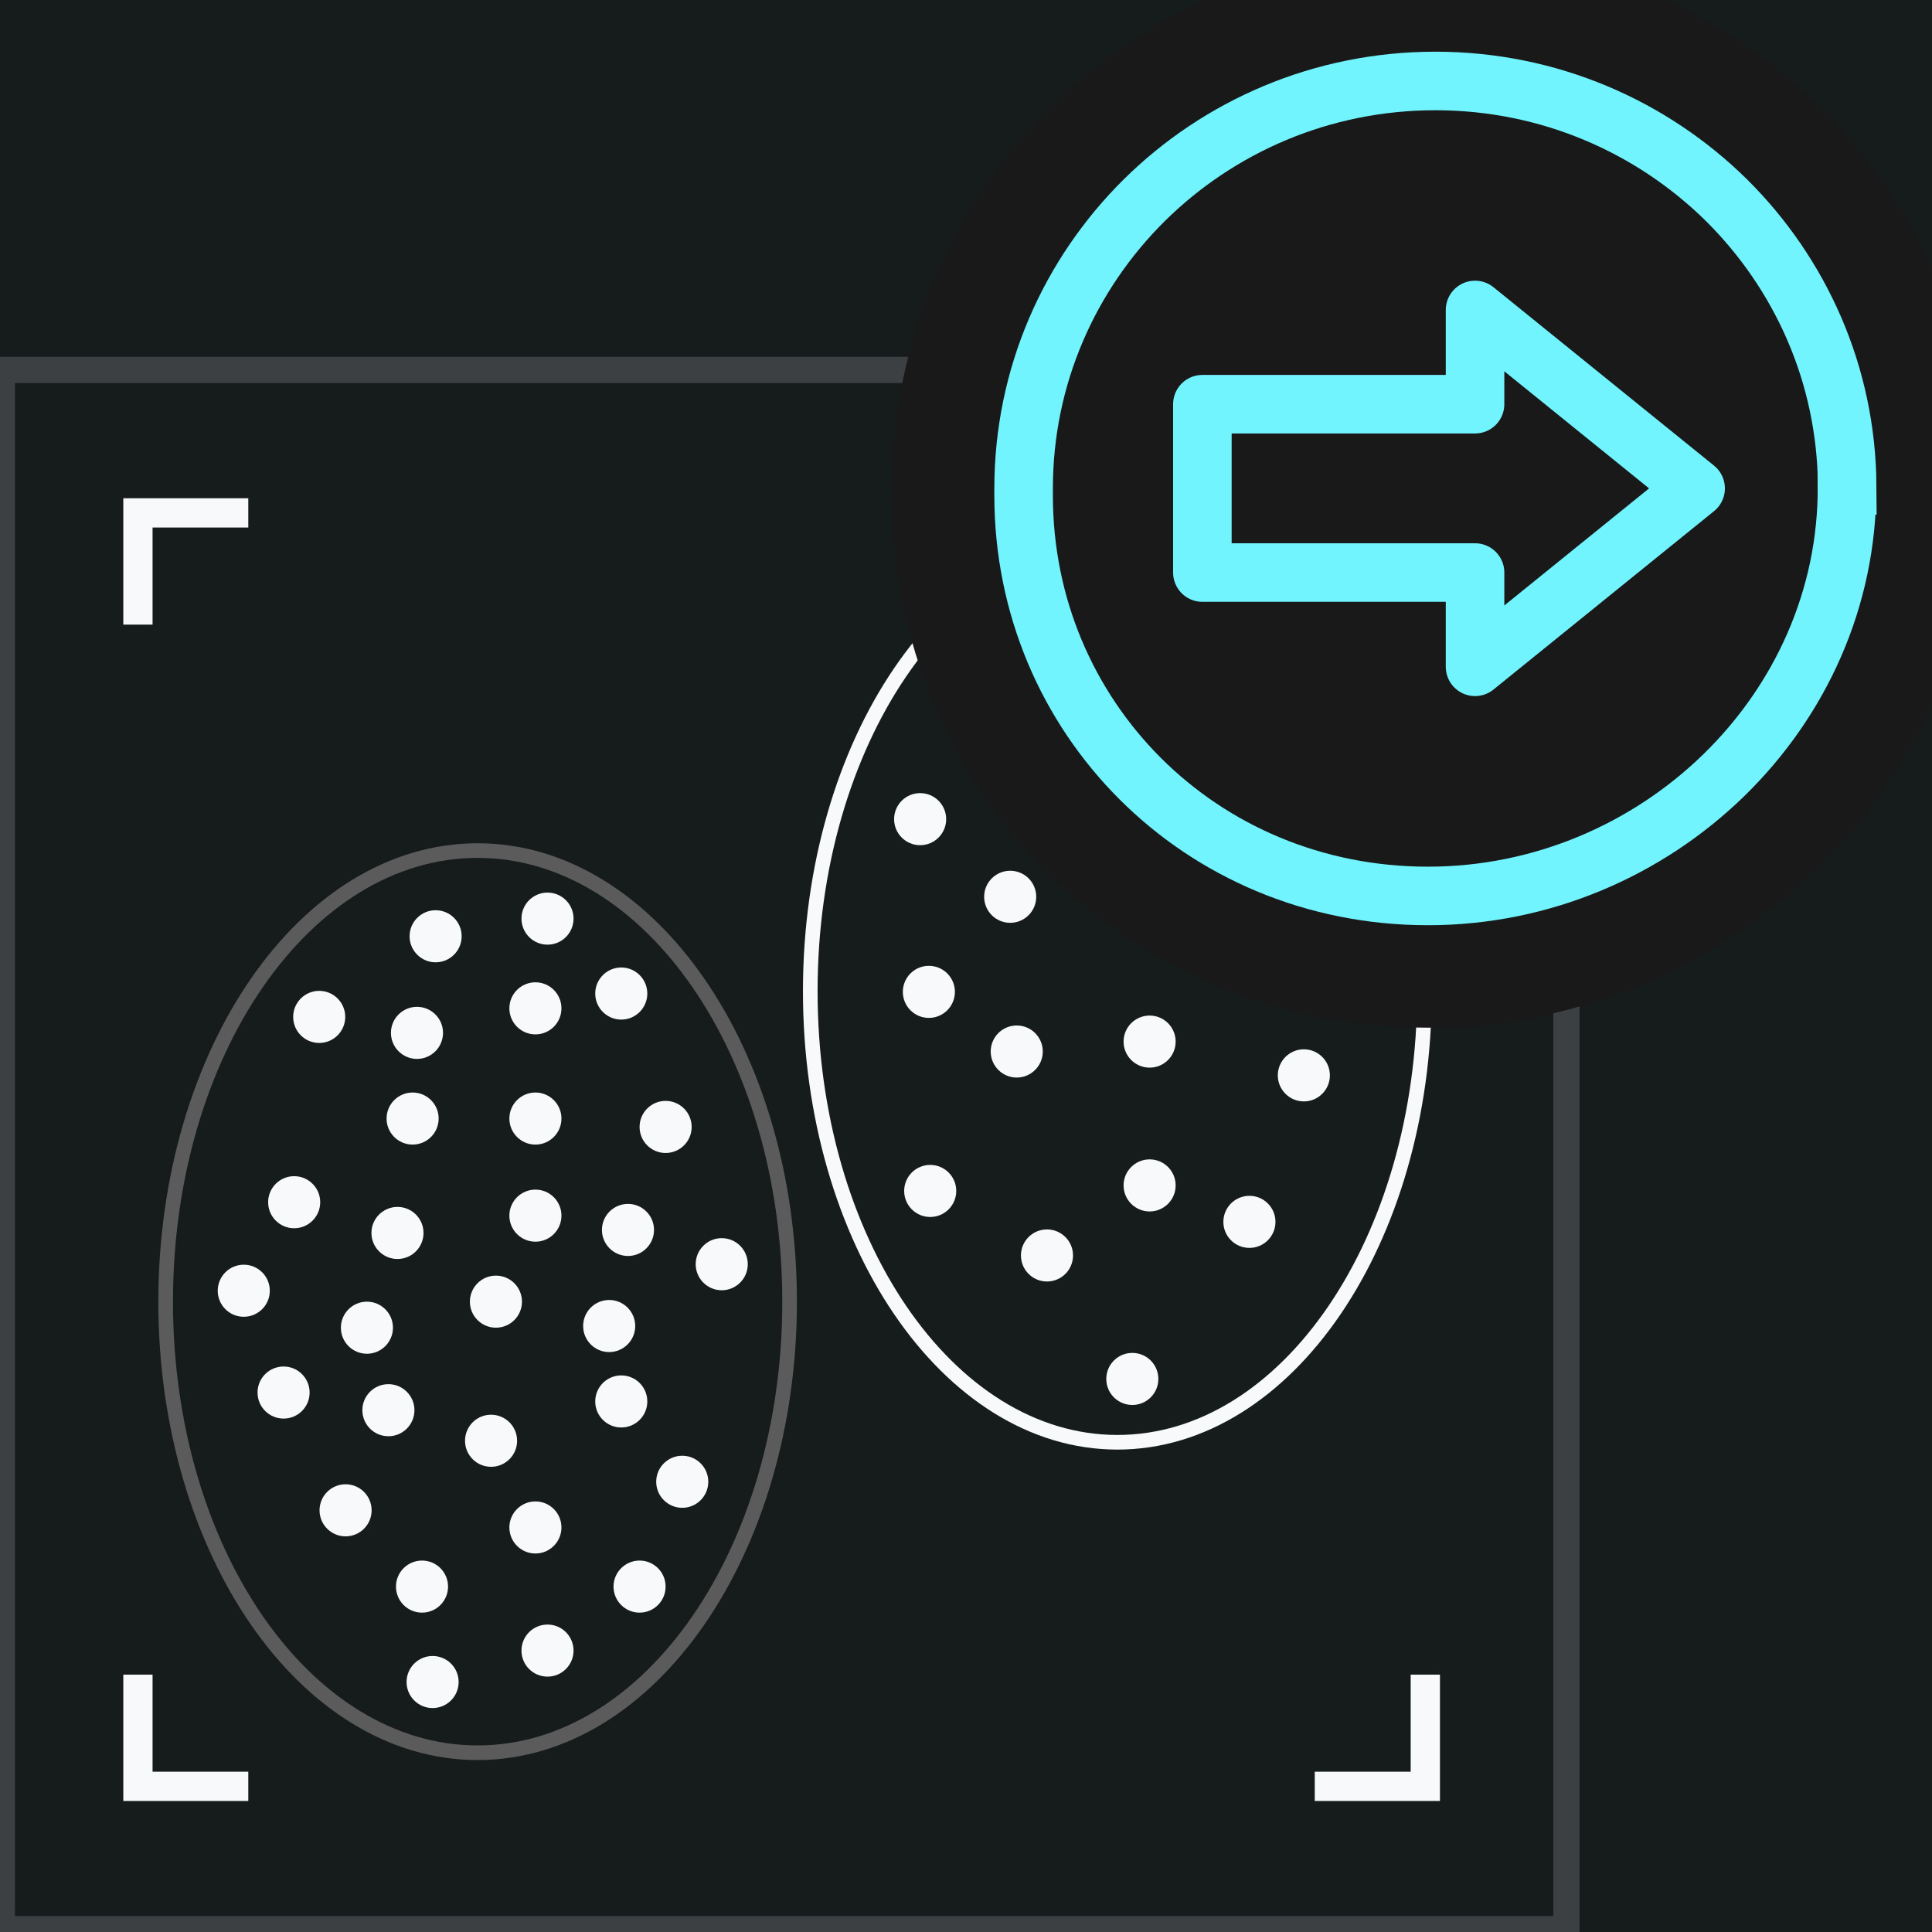 <svg width="66" height="66" viewBox="0 0 66 66" fill="none" xmlns="http://www.w3.org/2000/svg">
<rect x="0" y="0" width="66" height="66" fill="#808080" stroke="none"/>
<g clip-path="url(#clip0_24_23)">
<path d="M66 0H0V66H66V0Z" fill="#161B1C"/>
<path d="M0.511 65.455H53.064V13.085H0.511V65.455Z" stroke="#3C4043" stroke-width="1.79"/>
<path fill-rule="evenodd" clip-rule="evenodd" d="M0.511 65.455H53.064V13.085H0.511V65.455Z" fill="#161B1C"/>
<path d="M8.482 17.521H4.712V21.338" stroke="#F8F9FA"/>
<path d="M44.914 17.521H48.691V21.338" stroke="#F8F9FA"/>
<path d="M8.482 61.024H4.712V57.208" stroke="#F8F9FA"/>
<path d="M44.914 61.024H48.691V57.208" stroke="#F8F9FA"/>
<path d="M14.095 39.101C14.586 39.101 14.985 38.702 14.985 38.211C14.985 37.72 14.586 37.322 14.095 37.322C13.604 37.322 13.206 37.72 13.206 38.211C13.206 38.702 13.604 39.101 14.095 39.101Z" fill="#F8F9FA"/>
<path d="M13.579 43.009C14.07 43.009 14.468 42.611 14.468 42.119C14.468 41.628 14.07 41.23 13.579 41.23C13.088 41.23 12.689 41.628 12.689 42.119C12.689 42.611 13.088 43.009 13.579 43.009Z" fill="#F8F9FA"/>
<path d="M12.534 46.246C13.025 46.246 13.424 45.848 13.424 45.356C13.424 44.865 13.025 44.467 12.534 44.467C12.043 44.467 11.645 44.865 11.645 45.356C11.645 45.848 12.043 46.246 12.534 46.246Z" fill="#F8F9FA"/>
<path d="M16.942 45.356C17.433 45.356 17.831 44.958 17.831 44.467C17.831 43.975 17.433 43.577 16.942 43.577C16.451 43.577 16.052 43.975 16.052 44.467C16.052 44.958 16.451 45.356 16.942 45.356Z" fill="#F8F9FA"/>
<path d="M21.453 42.906C21.944 42.906 22.342 42.507 22.342 42.016C22.342 41.525 21.944 41.127 21.453 41.127C20.962 41.127 20.563 41.525 20.563 42.016C20.563 42.507 20.962 42.906 21.453 42.906Z" fill="#F8F9FA"/>
<path d="M18.291 42.418C18.782 42.418 19.18 42.02 19.18 41.528C19.18 41.037 18.782 40.639 18.291 40.639C17.799 40.639 17.401 41.037 17.401 41.528C17.401 42.02 17.799 42.418 18.291 42.418Z" fill="#F8F9FA"/>
<path d="M18.291 39.101C18.782 39.101 19.18 38.702 19.18 38.211C19.18 37.72 18.782 37.322 18.291 37.322C17.799 37.322 17.401 37.72 17.401 38.211C17.401 38.702 17.799 39.101 18.291 39.101Z" fill="#F8F9FA"/>
<path d="M11.805 52.484C12.297 52.484 12.695 52.086 12.695 51.595C12.695 51.103 12.297 50.705 11.805 50.705C11.314 50.705 10.916 51.103 10.916 51.595C10.916 52.086 11.314 52.484 11.805 52.484Z" fill="#F8F9FA"/>
<path d="M24.655 44.077C25.147 44.077 25.545 43.678 25.545 43.187C25.545 42.696 25.147 42.297 24.655 42.297C24.164 42.297 23.766 42.696 23.766 43.187C23.766 43.678 24.164 44.077 24.655 44.077Z" fill="#F8F9FA"/>
<path d="M18.291 53.07C18.782 53.07 19.18 52.671 19.18 52.18C19.18 51.689 18.782 51.291 18.291 51.291C17.799 51.291 17.401 51.689 17.401 52.18C17.401 52.671 17.799 53.07 18.291 53.07Z" fill="#F8F9FA"/>
<path d="M21.849 55.09C22.34 55.09 22.738 54.692 22.738 54.2C22.738 53.709 22.34 53.311 21.849 53.311C21.358 53.311 20.959 53.709 20.959 54.2C20.959 54.692 21.358 55.09 21.849 55.09Z" fill="#F8F9FA"/>
<path d="M14.778 58.35C15.27 58.35 15.668 57.951 15.668 57.46C15.668 56.969 15.27 56.571 14.778 56.571C14.287 56.571 13.889 56.969 13.889 57.46C13.889 57.951 14.287 58.35 14.778 58.35Z" fill="#F8F9FA"/>
<path d="M18.704 57.276C19.195 57.276 19.593 56.878 19.593 56.387C19.593 55.896 19.195 55.497 18.704 55.497C18.212 55.497 17.814 55.896 17.814 56.387C17.814 56.878 18.212 57.276 18.704 57.276Z" fill="#F8F9FA"/>
<path d="M10.904 35.629C11.396 35.629 11.794 35.23 11.794 34.739C11.794 34.248 11.396 33.849 10.904 33.849C10.413 33.849 10.015 34.248 10.015 34.739C10.015 35.23 10.413 35.629 10.904 35.629Z" fill="#F8F9FA"/>
<path d="M14.882 32.874C15.373 32.874 15.771 32.475 15.771 31.984C15.771 31.493 15.373 31.095 14.882 31.095C14.39 31.095 13.992 31.493 13.992 31.984C13.992 32.475 14.39 32.874 14.882 32.874Z" fill="#F8F9FA"/>
<path d="M18.291 35.336C18.782 35.336 19.18 34.938 19.18 34.446C19.18 33.955 18.782 33.557 18.291 33.557C17.799 33.557 17.401 33.955 17.401 34.446C17.401 34.938 17.799 35.336 18.291 35.336Z" fill="#F8F9FA"/>
<path d="M18.704 32.271C19.195 32.271 19.593 31.873 19.593 31.381C19.593 30.89 19.195 30.492 18.704 30.492C18.212 30.492 17.814 30.89 17.814 31.381C17.814 31.873 18.212 32.271 18.704 32.271Z" fill="#F8F9FA"/>
<path d="M21.223 34.831C21.715 34.831 22.113 34.432 22.113 33.941C22.113 33.45 21.715 33.051 21.223 33.051C20.732 33.051 20.334 33.45 20.334 33.941C20.334 34.432 20.732 34.831 21.223 34.831Z" fill="#F8F9FA"/>
<path d="M23.307 51.509C23.798 51.509 24.196 51.11 24.196 50.619C24.196 50.128 23.798 49.73 23.307 49.73C22.815 49.73 22.417 50.128 22.417 50.619C22.417 51.11 22.815 51.509 23.307 51.509Z" fill="#F8F9FA"/>
<path d="M20.81 46.189C21.301 46.189 21.7 45.79 21.7 45.299C21.7 44.808 21.301 44.409 20.81 44.409C20.319 44.409 19.921 44.808 19.921 45.299C19.921 45.79 20.319 46.189 20.81 46.189Z" fill="#F8F9FA"/>
<path d="M22.738 39.388C23.23 39.388 23.628 38.989 23.628 38.498C23.628 38.007 23.23 37.608 22.738 37.608C22.247 37.608 21.849 38.007 21.849 38.498C21.849 38.989 22.247 39.388 22.738 39.388Z" fill="#F8F9FA"/>
<path d="M14.417 55.09C14.908 55.09 15.306 54.692 15.306 54.2C15.306 53.709 14.908 53.311 14.417 53.311C13.925 53.311 13.527 53.709 13.527 54.2C13.527 54.692 13.925 55.09 14.417 55.09Z" fill="#F8F9FA"/>
<path d="M8.327 44.983C8.819 44.983 9.217 44.585 9.217 44.094C9.217 43.602 8.819 43.204 8.327 43.204C7.836 43.204 7.438 43.602 7.438 44.094C7.438 44.585 7.836 44.983 8.327 44.983Z" fill="#F8F9FA"/>
<path d="M10.049 41.959C10.54 41.959 10.939 41.56 10.939 41.069C10.939 40.578 10.54 40.18 10.049 40.18C9.558 40.18 9.16 40.578 9.16 41.069C9.16 41.56 9.558 41.959 10.049 41.959Z" fill="#F8F9FA"/>
<path d="M14.245 36.174C14.736 36.174 15.134 35.775 15.134 35.284C15.134 34.793 14.736 34.395 14.245 34.395C13.753 34.395 13.355 34.793 13.355 35.284C13.355 35.775 13.753 36.174 14.245 36.174Z" fill="#F8F9FA"/>
<path d="M21.223 48.765C21.715 48.765 22.113 48.367 22.113 47.876C22.113 47.384 21.715 46.986 21.223 46.986C20.732 46.986 20.334 47.384 20.334 47.876C20.334 48.367 20.732 48.765 21.223 48.765Z" fill="#F8F9FA"/>
<path d="M16.775 50.108C17.267 50.108 17.665 49.71 17.665 49.219C17.665 48.727 17.267 48.329 16.775 48.329C16.284 48.329 15.886 48.727 15.886 49.219C15.886 49.71 16.284 50.108 16.775 50.108Z" fill="#F8F9FA"/>
<path d="M13.269 49.064C13.76 49.064 14.158 48.666 14.158 48.174C14.158 47.683 13.76 47.285 13.269 47.285C12.777 47.285 12.379 47.683 12.379 48.174C12.379 48.666 12.777 49.064 13.269 49.064Z" fill="#F8F9FA"/>
<path d="M9.688 48.461C10.179 48.461 10.577 48.063 10.577 47.572C10.577 47.08 10.179 46.682 9.688 46.682C9.196 46.682 8.798 47.08 8.798 47.572C8.798 48.063 9.196 48.461 9.688 48.461Z" fill="#F8F9FA"/>
<path d="M16.316 59.876C22.202 59.876 26.974 52.977 26.974 44.467C26.974 35.956 22.202 29.057 16.316 29.057C10.43 29.057 5.659 35.956 5.659 44.467C5.659 52.977 10.43 59.876 16.316 59.876Z" stroke="#5B5B5B" stroke-width="0.5" stroke-miterlimit="10" stroke-linecap="round"/>
<path d="M34.509 31.525C35.001 31.525 35.399 31.127 35.399 30.635C35.399 30.144 35.001 29.746 34.509 29.746C34.018 29.746 33.62 30.144 33.62 30.635C33.62 31.127 34.018 31.525 34.509 31.525Z" fill="#F8F9FA"/>
<path d="M39.273 36.472C39.764 36.472 40.162 36.074 40.162 35.582C40.162 35.091 39.764 34.693 39.273 34.693C38.782 34.693 38.383 35.091 38.383 35.582C38.383 36.074 38.782 36.472 39.273 36.472Z" fill="#F8F9FA"/>
<path d="M46.12 33.224C46.611 33.224 47.009 32.825 47.009 32.334C47.009 31.843 46.611 31.445 46.12 31.445C45.628 31.445 45.23 31.843 45.23 32.334C45.23 32.825 45.628 33.224 46.12 33.224Z" fill="#F8F9FA"/>
<path d="M42.682 42.63C43.173 42.63 43.572 42.232 43.572 41.741C43.572 41.249 43.173 40.851 42.682 40.851C42.191 40.851 41.792 41.249 41.792 41.741C41.792 42.232 42.191 42.63 42.682 42.63Z" fill="#F8F9FA"/>
<path d="M38.682 47.996C39.173 47.996 39.571 47.598 39.571 47.107C39.571 46.615 39.173 46.217 38.682 46.217C38.19 46.217 37.792 46.615 37.792 47.107C37.792 47.598 38.19 47.996 38.682 47.996Z" fill="#F8F9FA"/>
<path d="M36.989 22.015C37.48 22.015 37.878 21.617 37.878 21.126C37.878 20.634 37.48 20.236 36.989 20.236C36.497 20.236 36.099 20.634 36.099 21.126C36.099 21.617 36.497 22.015 36.989 22.015Z" fill="#F8F9FA"/>
<path d="M41.259 23.84C41.75 23.84 42.148 23.442 42.148 22.951C42.148 22.459 41.75 22.061 41.259 22.061C40.767 22.061 40.369 22.459 40.369 22.951C40.369 23.442 40.767 23.84 41.259 23.84Z" fill="#F8F9FA"/>
<path d="M43.709 29.252C44.2 29.252 44.599 28.854 44.599 28.363C44.599 27.871 44.2 27.473 43.709 27.473C43.218 27.473 42.82 27.871 42.82 28.363C42.82 28.854 43.218 29.252 43.709 29.252Z" fill="#F8F9FA"/>
<path d="M31.433 28.873C31.924 28.873 32.323 28.475 32.323 27.984C32.323 27.492 31.924 27.094 31.433 27.094C30.942 27.094 30.544 27.492 30.544 27.984C30.544 28.475 30.942 28.873 31.433 28.873Z" fill="#F8F9FA"/>
<path d="M44.541 37.626C45.033 37.626 45.431 37.227 45.431 36.736C45.431 36.245 45.033 35.846 44.541 35.846C44.05 35.846 43.652 36.245 43.652 36.736C43.652 37.227 44.05 37.626 44.541 37.626Z" fill="#F8F9FA"/>
<path d="M40.501 30.842C40.992 30.842 41.391 30.444 41.391 29.953C41.391 29.461 40.992 29.063 40.501 29.063C40.01 29.063 39.611 29.461 39.611 29.953C39.611 30.444 40.01 30.842 40.501 30.842Z" fill="#F8F9FA"/>
<path d="M36.914 26.767C37.405 26.767 37.804 26.369 37.804 25.878C37.804 25.386 37.405 24.988 36.914 24.988C36.423 24.988 36.025 25.386 36.025 25.878C36.025 26.369 36.423 26.767 36.914 26.767Z" fill="#F8F9FA"/>
<path d="M39.273 41.385C39.764 41.385 40.162 40.987 40.162 40.495C40.162 40.004 39.764 39.606 39.273 39.606C38.782 39.606 38.383 40.004 38.383 40.495C38.383 40.987 38.782 41.385 39.273 41.385Z" fill="#F8F9FA"/>
<path d="M35.766 43.778C36.258 43.778 36.656 43.38 36.656 42.888C36.656 42.397 36.258 41.999 35.766 41.999C35.275 41.999 34.877 42.397 34.877 42.888C34.877 43.38 35.275 43.778 35.766 43.778Z" fill="#F8F9FA"/>
<path d="M31.777 41.574C32.269 41.574 32.667 41.176 32.667 40.685C32.667 40.193 32.269 39.795 31.777 39.795C31.286 39.795 30.888 40.193 30.888 40.685C30.888 41.176 31.286 41.574 31.777 41.574Z" fill="#F8F9FA"/>
<path d="M34.733 36.811C35.224 36.811 35.623 36.412 35.623 35.921C35.623 35.43 35.224 35.032 34.733 35.032C34.242 35.032 33.844 35.43 33.844 35.921C33.844 36.412 34.242 36.811 34.733 36.811Z" fill="#F8F9FA"/>
<path d="M31.732 34.773C32.223 34.773 32.621 34.375 32.621 33.884C32.621 33.392 32.223 32.994 31.732 32.994C31.24 32.994 30.842 33.392 30.842 33.884C30.842 34.375 31.24 34.773 31.732 34.773Z" fill="#F8F9FA"/>
<path d="M38.171 49.27C43.965 49.27 48.662 42.371 48.662 33.861C48.662 25.35 43.965 18.451 38.171 18.451C32.377 18.451 27.68 25.35 27.68 33.861C27.68 42.371 32.377 49.27 38.171 49.27Z" stroke="#F8F9FA" stroke-width="0.5" stroke-miterlimit="10" stroke-linecap="round"/>
<path d="M63.096 16.58C63.153 24.294 56.576 30.607 48.783 30.607C40.989 30.607 34.968 24.483 34.968 16.93V16.684C34.968 12.838 36.547 9.361 39.089 6.841C41.637 4.322 45.15 2.766 49.035 2.766C52.92 2.766 56.433 4.327 58.981 6.841C61.501 9.343 63.073 12.781 63.102 16.58H63.096Z" stroke="#191919" stroke-width="9"/>
<path fill-rule="evenodd" clip-rule="evenodd" d="M63.096 16.58C63.153 24.294 56.576 30.607 48.783 30.607C40.989 30.607 34.968 24.483 34.968 16.93V16.684C34.968 12.838 36.547 9.361 39.089 6.841C41.637 4.322 45.15 2.766 49.035 2.766C52.92 2.766 56.433 4.327 58.981 6.841C61.501 9.343 63.073 12.781 63.102 16.58" fill="#191919"/>
<path d="M63.096 16.58C63.153 24.294 56.576 30.607 48.783 30.607C40.989 30.607 34.968 24.483 34.968 16.93V16.684C34.968 12.838 36.547 9.361 39.089 6.841C41.637 4.322 45.15 2.766 49.035 2.766C52.92 2.766 56.433 4.327 58.981 6.841C61.501 9.343 63.073 12.781 63.102 16.58H63.096Z" stroke="#71F4FE" stroke-width="2" stroke-miterlimit="10"/>
<path d="M50.39 22.779V19.559H41.075V13.808H50.39V10.589L57.925 16.684L50.39 22.779Z" stroke="#71F4FE" stroke-width="2" stroke-linecap="round" stroke-linejoin="round"/>
</g>
<defs>
<clipPath id="clip0_24_23">
<rect width="66" height="66" fill="white"/>
</clipPath>
</defs>
</svg>
